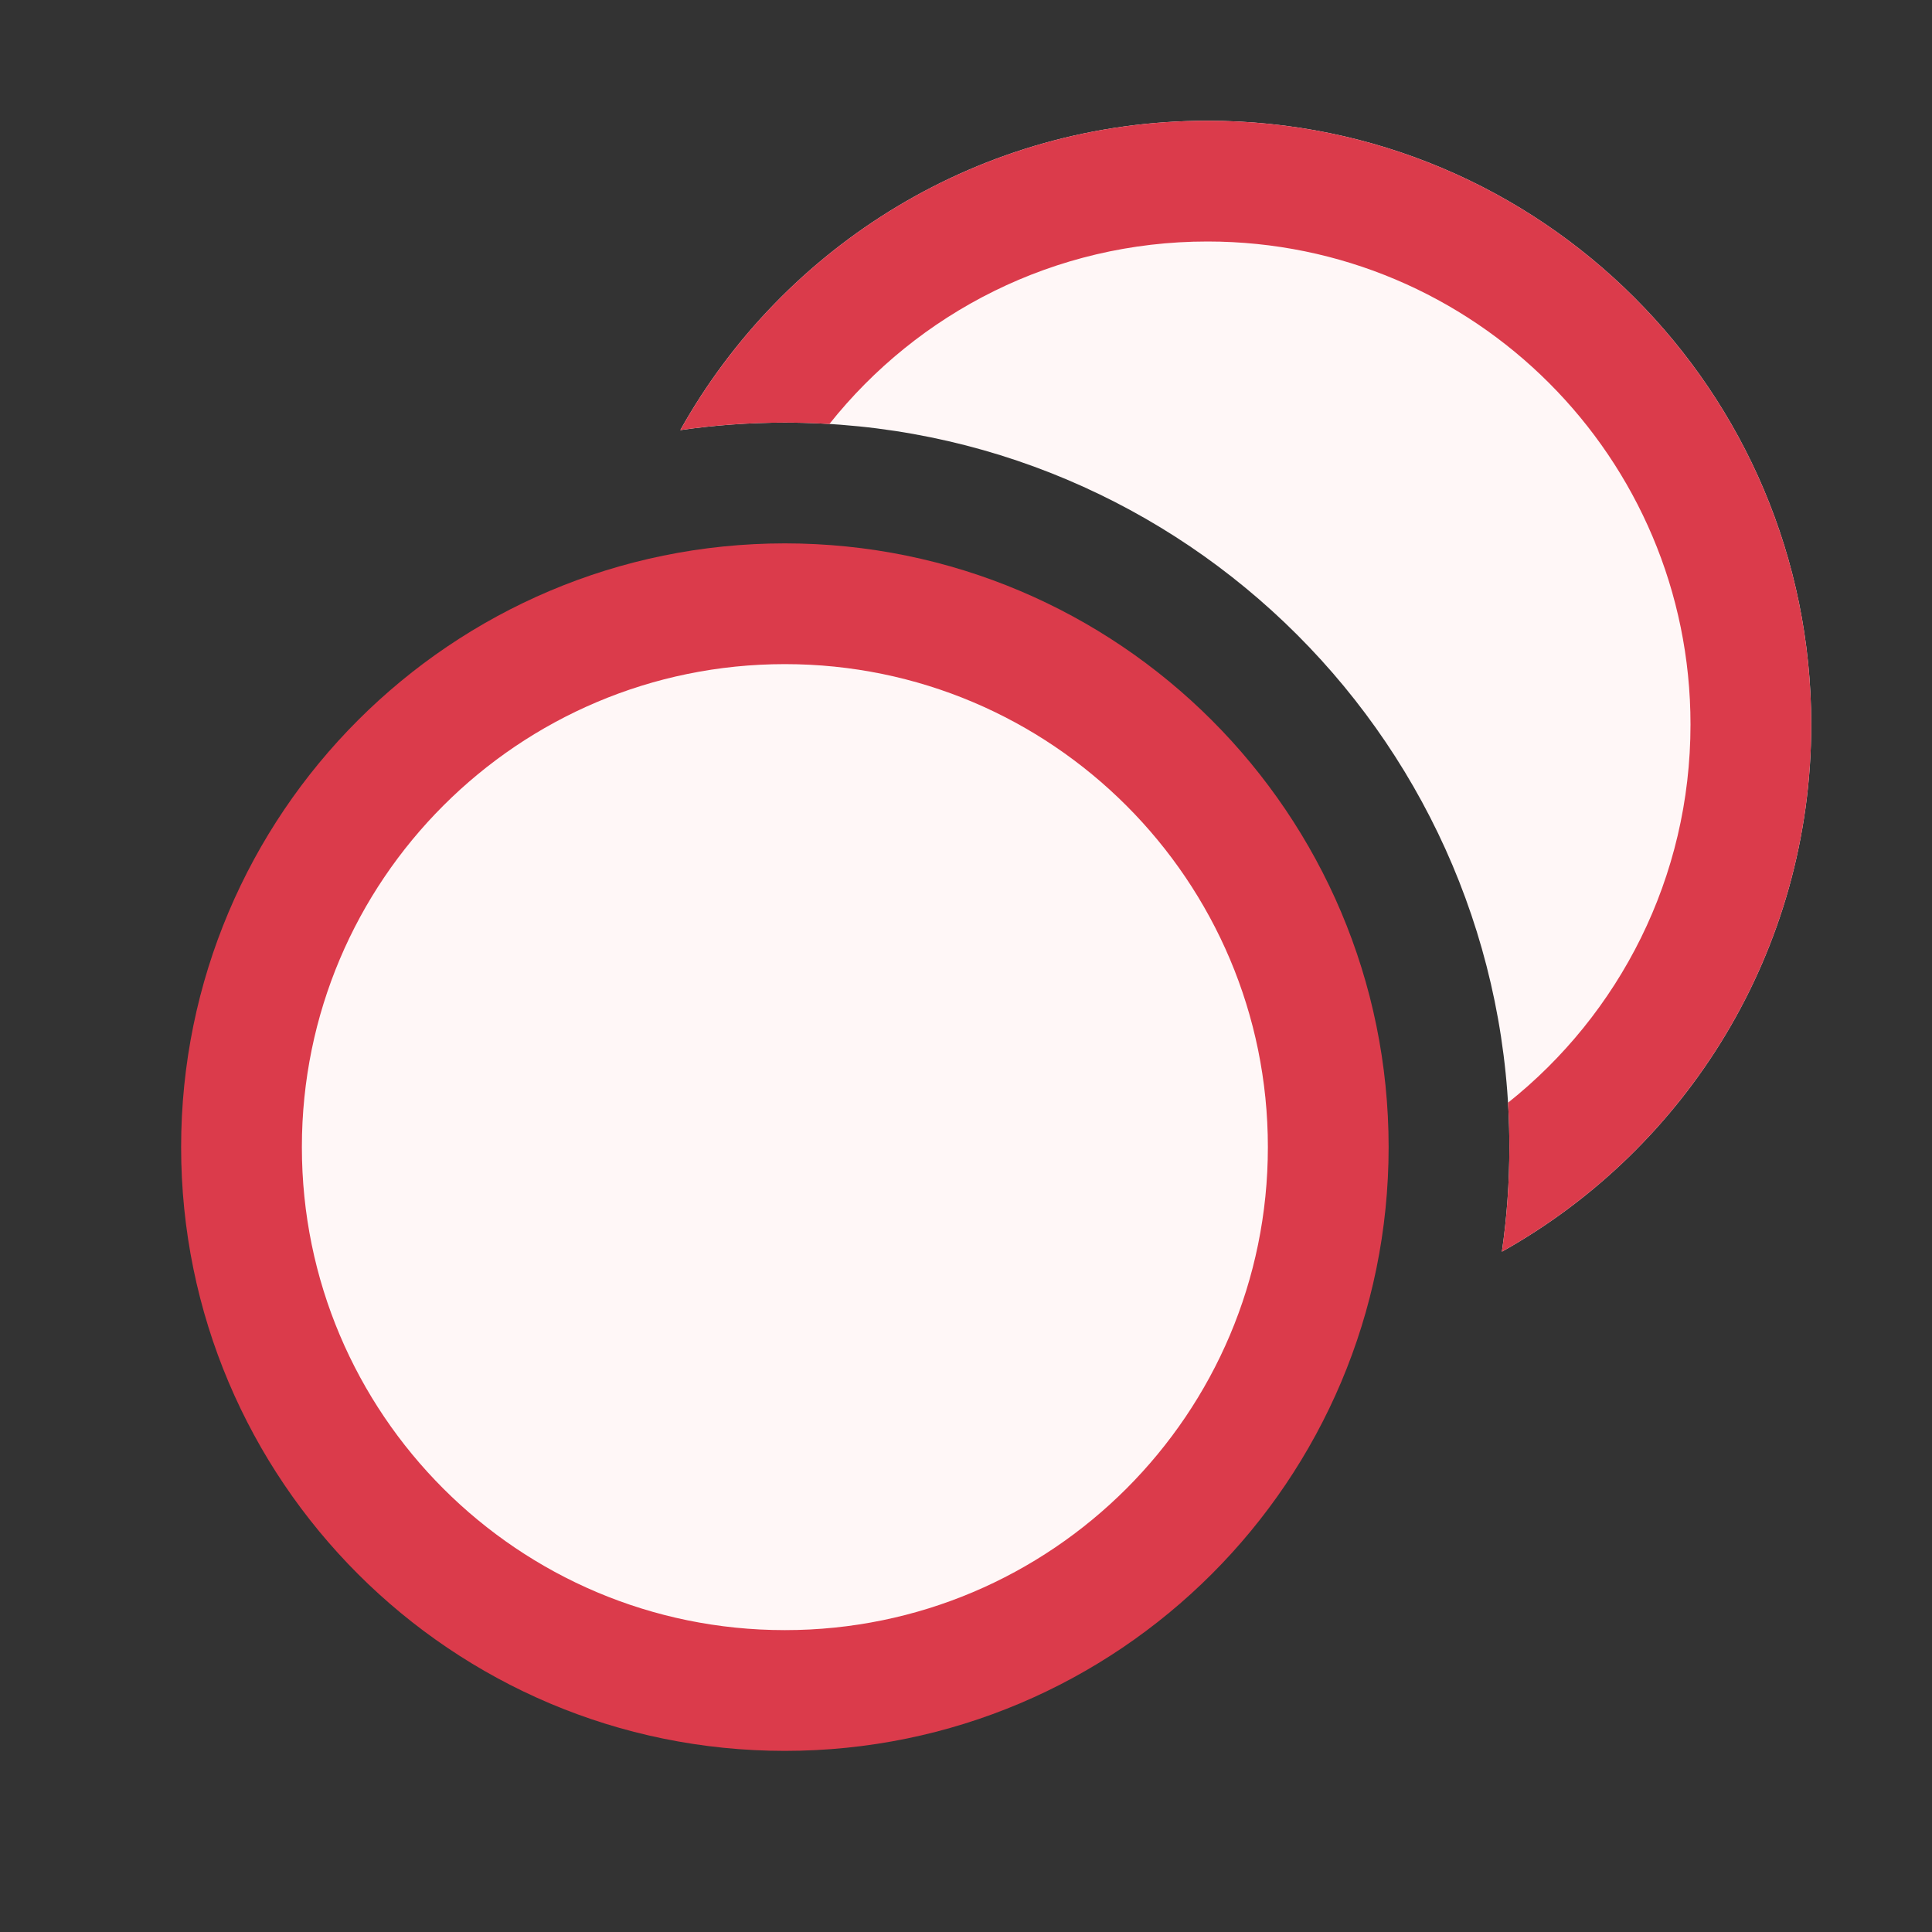 <!-- Copyright 2000-2023 JetBrains s.r.o. and contributors. Use of this source code is governed by the Apache 2.0 license. -->
<svg width="16" height="16" viewBox="0 0 16 16" fill="none" xmlns="http://www.w3.org/2000/svg">
<rect x="0" y="0" width="16" height="16" fill="#333333" stroke="none"/>
<path d="M11 9.5C11 11.985 8.985 14 6.5 14C4.015 14 2 11.985 2 9.5C2 7.015 4.015 5 6.5 5C8.985 5 11 7.015 11 9.5Z" fill="#FFF7F7" stroke="#DB3B4B" />
<path fill-rule="evenodd" clip-rule="evenodd" d="M12.438 10.366C13.967 9.511 15 7.876 15 6C15 3.239 12.762 1 10 1C8.124 1 6.489 2.033 5.634 3.562C5.917 3.521 6.206 3.5 6.5 3.5C9.814 3.5 12.5 6.186 12.5 9.5C12.5 9.794 12.479 10.084 12.438 10.366Z" fill="#FFF7F7" />
<path fill-rule="evenodd" clip-rule="evenodd" d="M12.489 9.132C13.41 8.399 14 7.268 14 6C14 3.791 12.209 2 10 2C8.732 2 7.601 2.59 6.869 3.511C6.747 3.504 6.624 3.5 6.5 3.5C6.206 3.5 5.917 3.521 5.634 3.562C6.489 2.033 8.124 1 10 1C12.762 1 15 3.239 15 6C15 7.876 13.967 9.511 12.438 10.366C12.479 10.084 12.5 9.794 12.5 9.5C12.5 9.376 12.496 9.253 12.489 9.132Z" fill="#DB3B4B" />
</svg>

